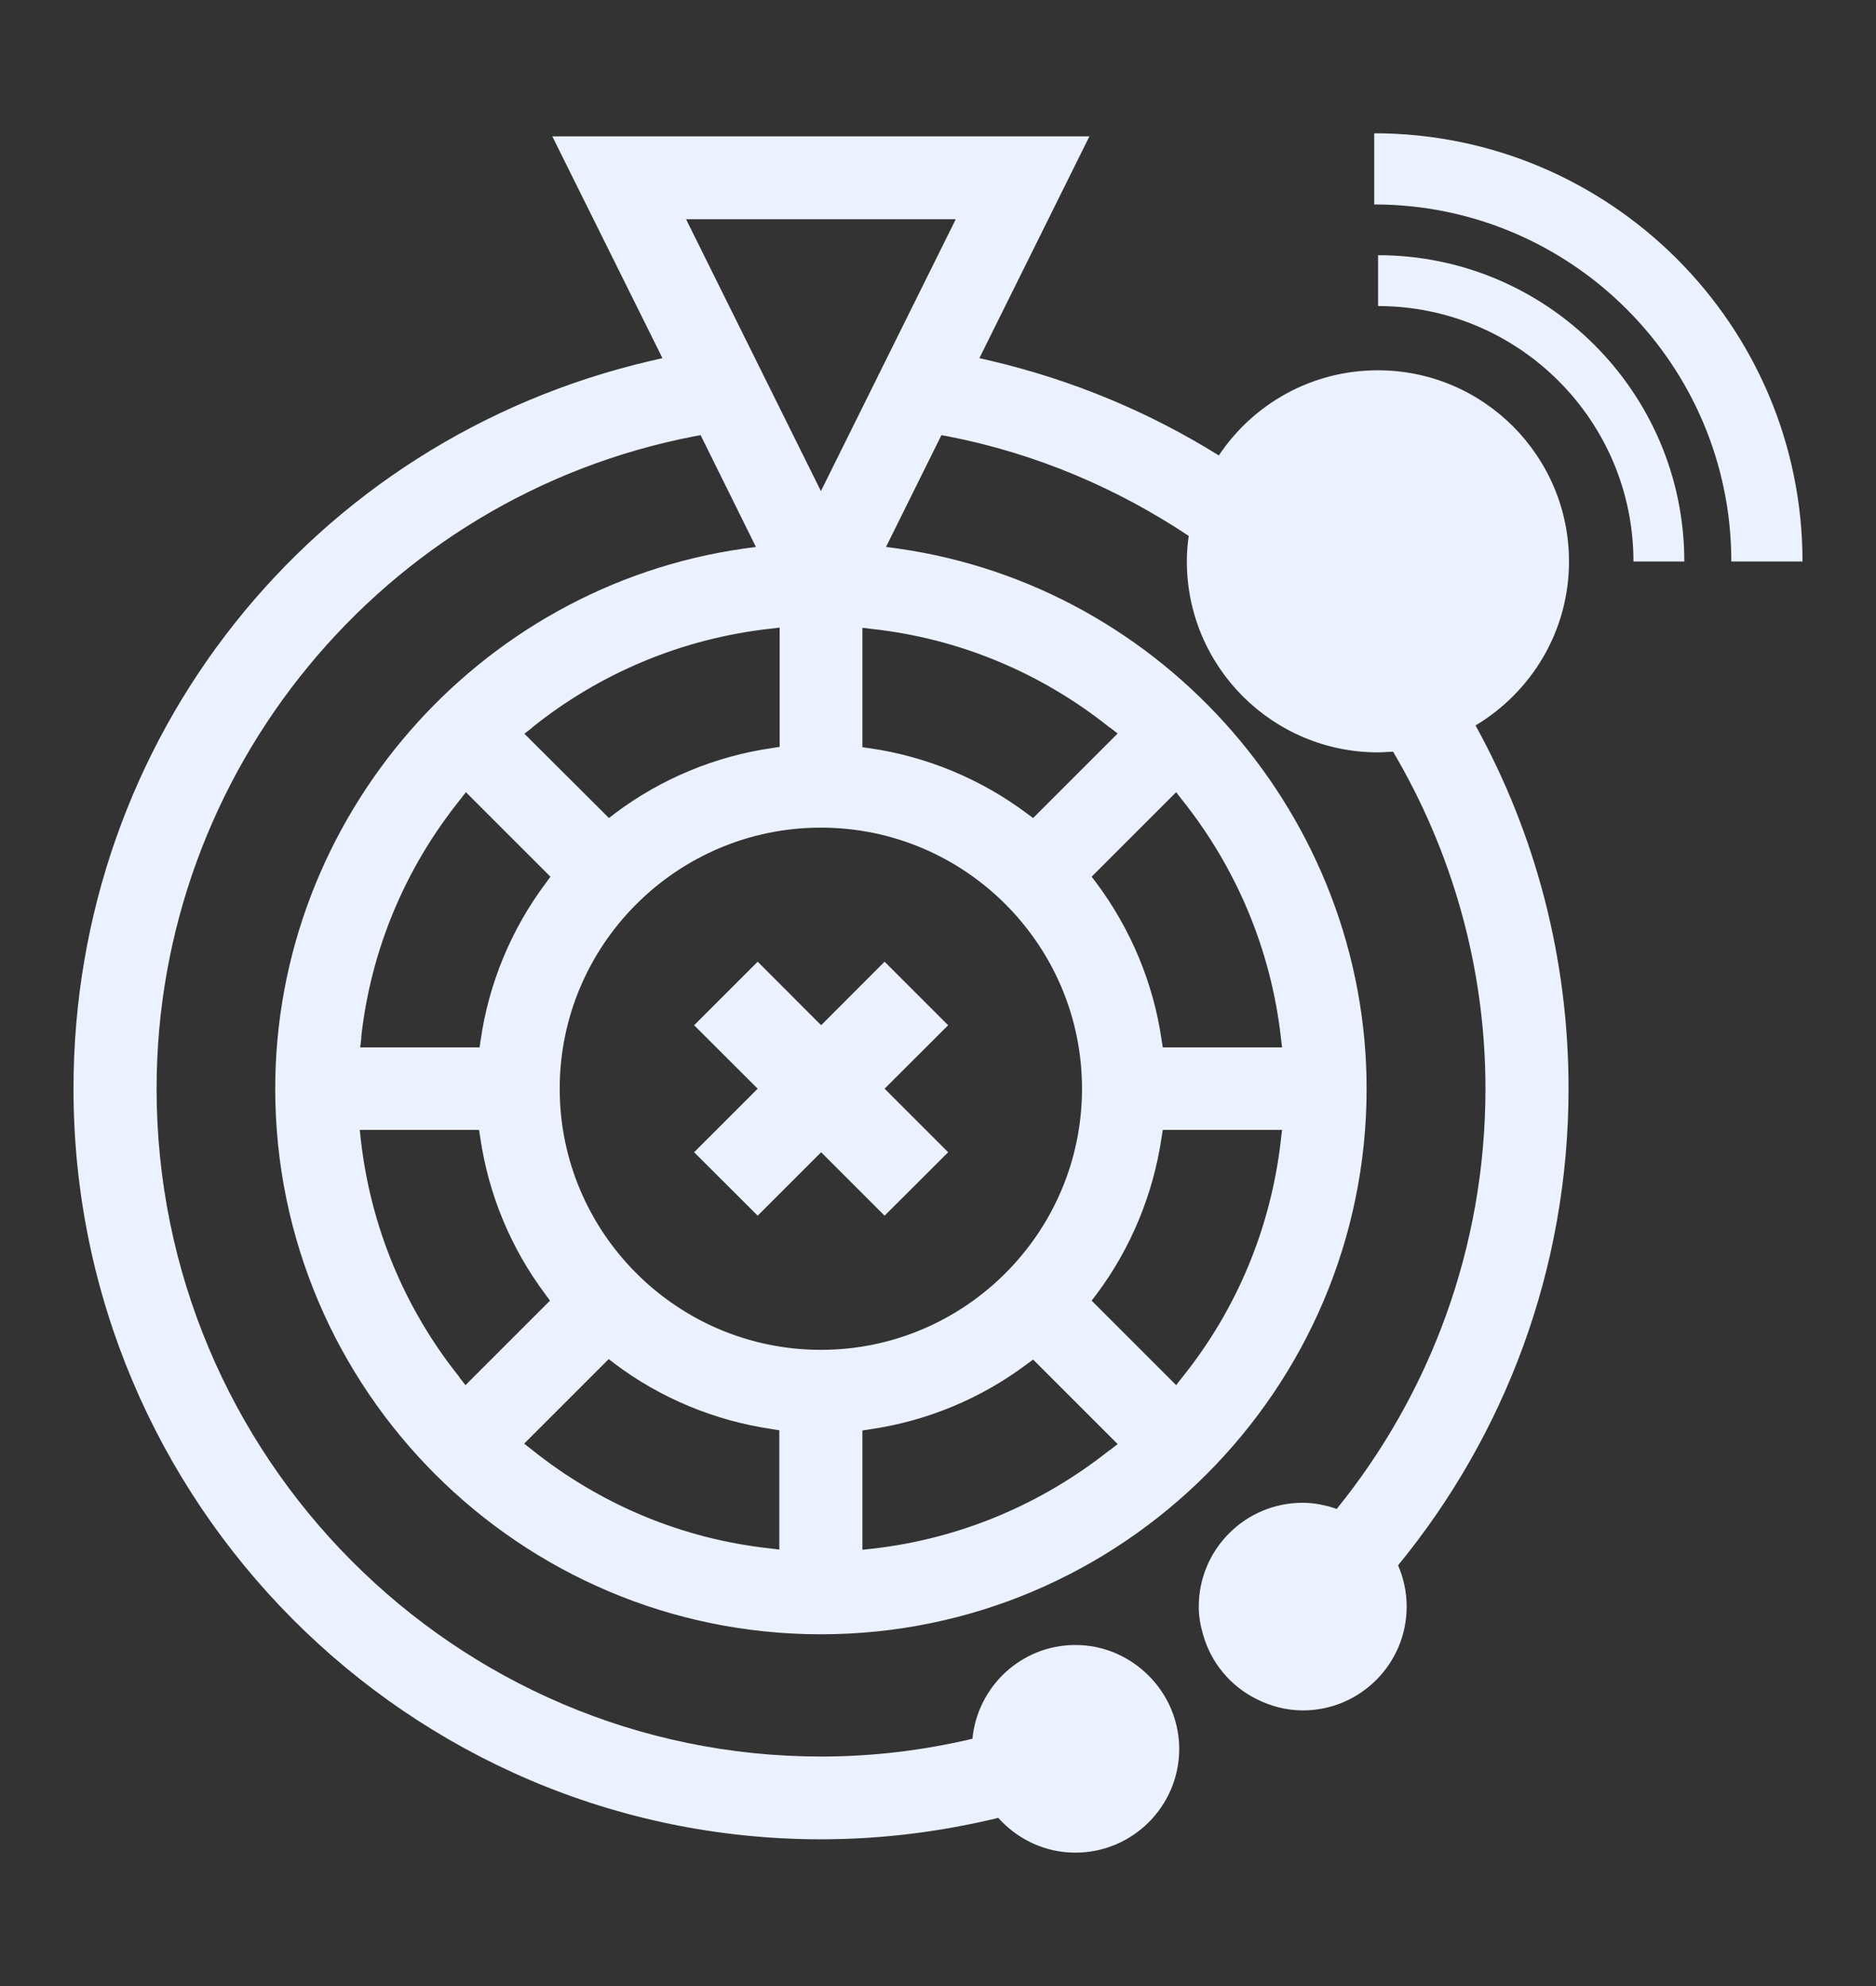 <svg width="17" height="18" viewBox="0 0 17 18" fill="none" xmlns="http://www.w3.org/2000/svg">
<rect x="0" y="0" width="17" height="18" fill="#333333" stroke="none"/>
<path fill-rule="evenodd" clip-rule="evenodd" d="M12.453 1.853V1.208C14.592 1.208 16.334 2.949 16.334 5.089H15.689C15.689 3.304 14.238 1.853 12.453 1.853ZM13.371 6.575C13.877 6.272 14.218 5.721 14.218 5.089C14.218 4.133 13.442 3.356 12.486 3.356C11.884 3.356 11.354 3.663 11.045 4.128C10.422 3.739 9.725 3.445 8.975 3.269L8.875 3.246L9.872 1.236H5.005L6.003 3.246L5.903 3.269C2.818 3.985 0.666 6.698 0.666 9.867C0.666 13.618 3.705 16.67 7.439 16.67C7.993 16.67 8.529 16.601 9.046 16.476C9.219 16.668 9.466 16.791 9.745 16.791C10.264 16.791 10.686 16.369 10.686 15.85V15.837C10.681 15.565 10.56 15.32 10.372 15.152C10.206 15.002 9.987 14.909 9.745 14.909C9.256 14.909 8.858 15.284 8.812 15.759C8.371 15.863 7.913 15.92 7.441 15.92C4.121 15.92 1.419 13.205 1.419 9.867C1.419 6.99 3.467 4.502 6.288 3.955L6.349 3.944L6.85 4.957L6.74 4.972C4.32 5.316 2.494 7.421 2.494 9.867C2.494 12.595 4.713 14.812 7.439 14.812C10.164 14.812 12.384 12.593 12.384 9.867C12.384 7.421 10.558 5.316 8.14 4.972L8.029 4.957L8.531 3.944L8.592 3.955C9.392 4.111 10.126 4.427 10.772 4.857C10.761 4.933 10.755 5.009 10.755 5.087C10.755 6.043 11.531 6.819 12.488 6.819C12.518 6.819 12.548 6.817 12.579 6.815L12.579 6.815C12.594 6.814 12.609 6.813 12.624 6.813C13.156 7.715 13.461 8.762 13.461 9.867C13.461 11.31 12.955 12.636 12.113 13.676C12.016 13.642 11.912 13.62 11.804 13.62C11.285 13.62 10.863 14.042 10.863 14.561C10.863 14.65 10.878 14.734 10.902 14.814C10.973 15.069 11.149 15.279 11.38 15.396C11.508 15.461 11.653 15.502 11.806 15.502C12.325 15.502 12.747 15.08 12.747 14.561C12.747 14.429 12.719 14.302 12.669 14.187C13.634 13.01 14.214 11.505 14.214 9.865C14.214 8.678 13.911 7.553 13.371 6.575ZM6.974 5.699C6.189 5.787 5.444 6.095 4.824 6.592V6.594L4.752 6.65L5.518 7.414L5.574 7.371C5.992 7.057 6.483 6.854 6.995 6.78L7.065 6.769V5.688L6.974 5.699ZM4.166 7.252C3.668 7.873 3.359 8.617 3.273 9.402H3.275L3.264 9.493H4.346L4.356 9.424C4.43 8.909 4.635 8.418 4.947 8.002L4.988 7.946L4.222 7.18L4.166 7.252ZM3.27 10.332C3.359 11.117 3.666 11.861 4.164 12.482H4.162L4.218 12.554L4.984 11.788L4.943 11.732C4.629 11.314 4.426 10.823 4.352 10.31L4.341 10.241H3.26L3.27 10.332ZM6.972 14.033L7.062 14.044V12.963L6.993 12.952C6.478 12.876 5.987 12.673 5.572 12.361L5.516 12.318L4.75 13.084L4.821 13.14C5.442 13.637 6.184 13.947 6.972 14.033ZM7.439 7.501C6.134 7.501 5.072 8.563 5.072 9.867C5.072 11.171 6.134 12.234 7.439 12.234C8.743 12.234 9.805 11.171 9.805 9.867C9.805 8.563 8.743 7.501 7.439 7.501ZM7.906 14.036C8.693 13.947 9.435 13.637 10.056 13.142V13.144L10.128 13.088L9.362 12.322L9.306 12.363C8.888 12.677 8.397 12.88 7.884 12.954L7.815 12.965V14.046L7.906 14.036ZM10.714 12.482C11.211 11.864 11.518 11.12 11.607 10.332L11.618 10.241H10.537L10.526 10.31C10.45 10.825 10.247 11.316 9.935 11.732L9.892 11.788L10.658 12.554L10.714 12.482ZM11.607 9.402C11.518 8.615 11.209 7.873 10.714 7.252L10.658 7.18L9.892 7.946L9.935 8.002C10.247 8.42 10.452 8.911 10.526 9.424L10.537 9.493H11.618L11.607 9.402ZM10.128 6.648L10.056 6.592V6.594C9.435 6.097 8.691 5.787 7.906 5.701L7.815 5.69V6.772L7.884 6.782C8.397 6.856 8.89 7.061 9.306 7.373L9.362 7.414L10.128 6.648ZM6.217 1.987L7.439 4.451L8.661 1.987H6.217ZM8.016 8.716L8.592 9.292L8.016 9.867L8.592 10.443L8.016 11.018L7.441 10.443L6.866 11.018L6.29 10.443L6.866 9.867L6.29 9.292L6.866 8.716L7.441 9.292L8.016 8.716ZM12.488 2.313V2.774C13.764 2.774 14.802 3.812 14.802 5.089H15.263C15.263 3.559 14.019 2.313 12.488 2.313Z" fill="#EBF1FF"/>
</svg>
